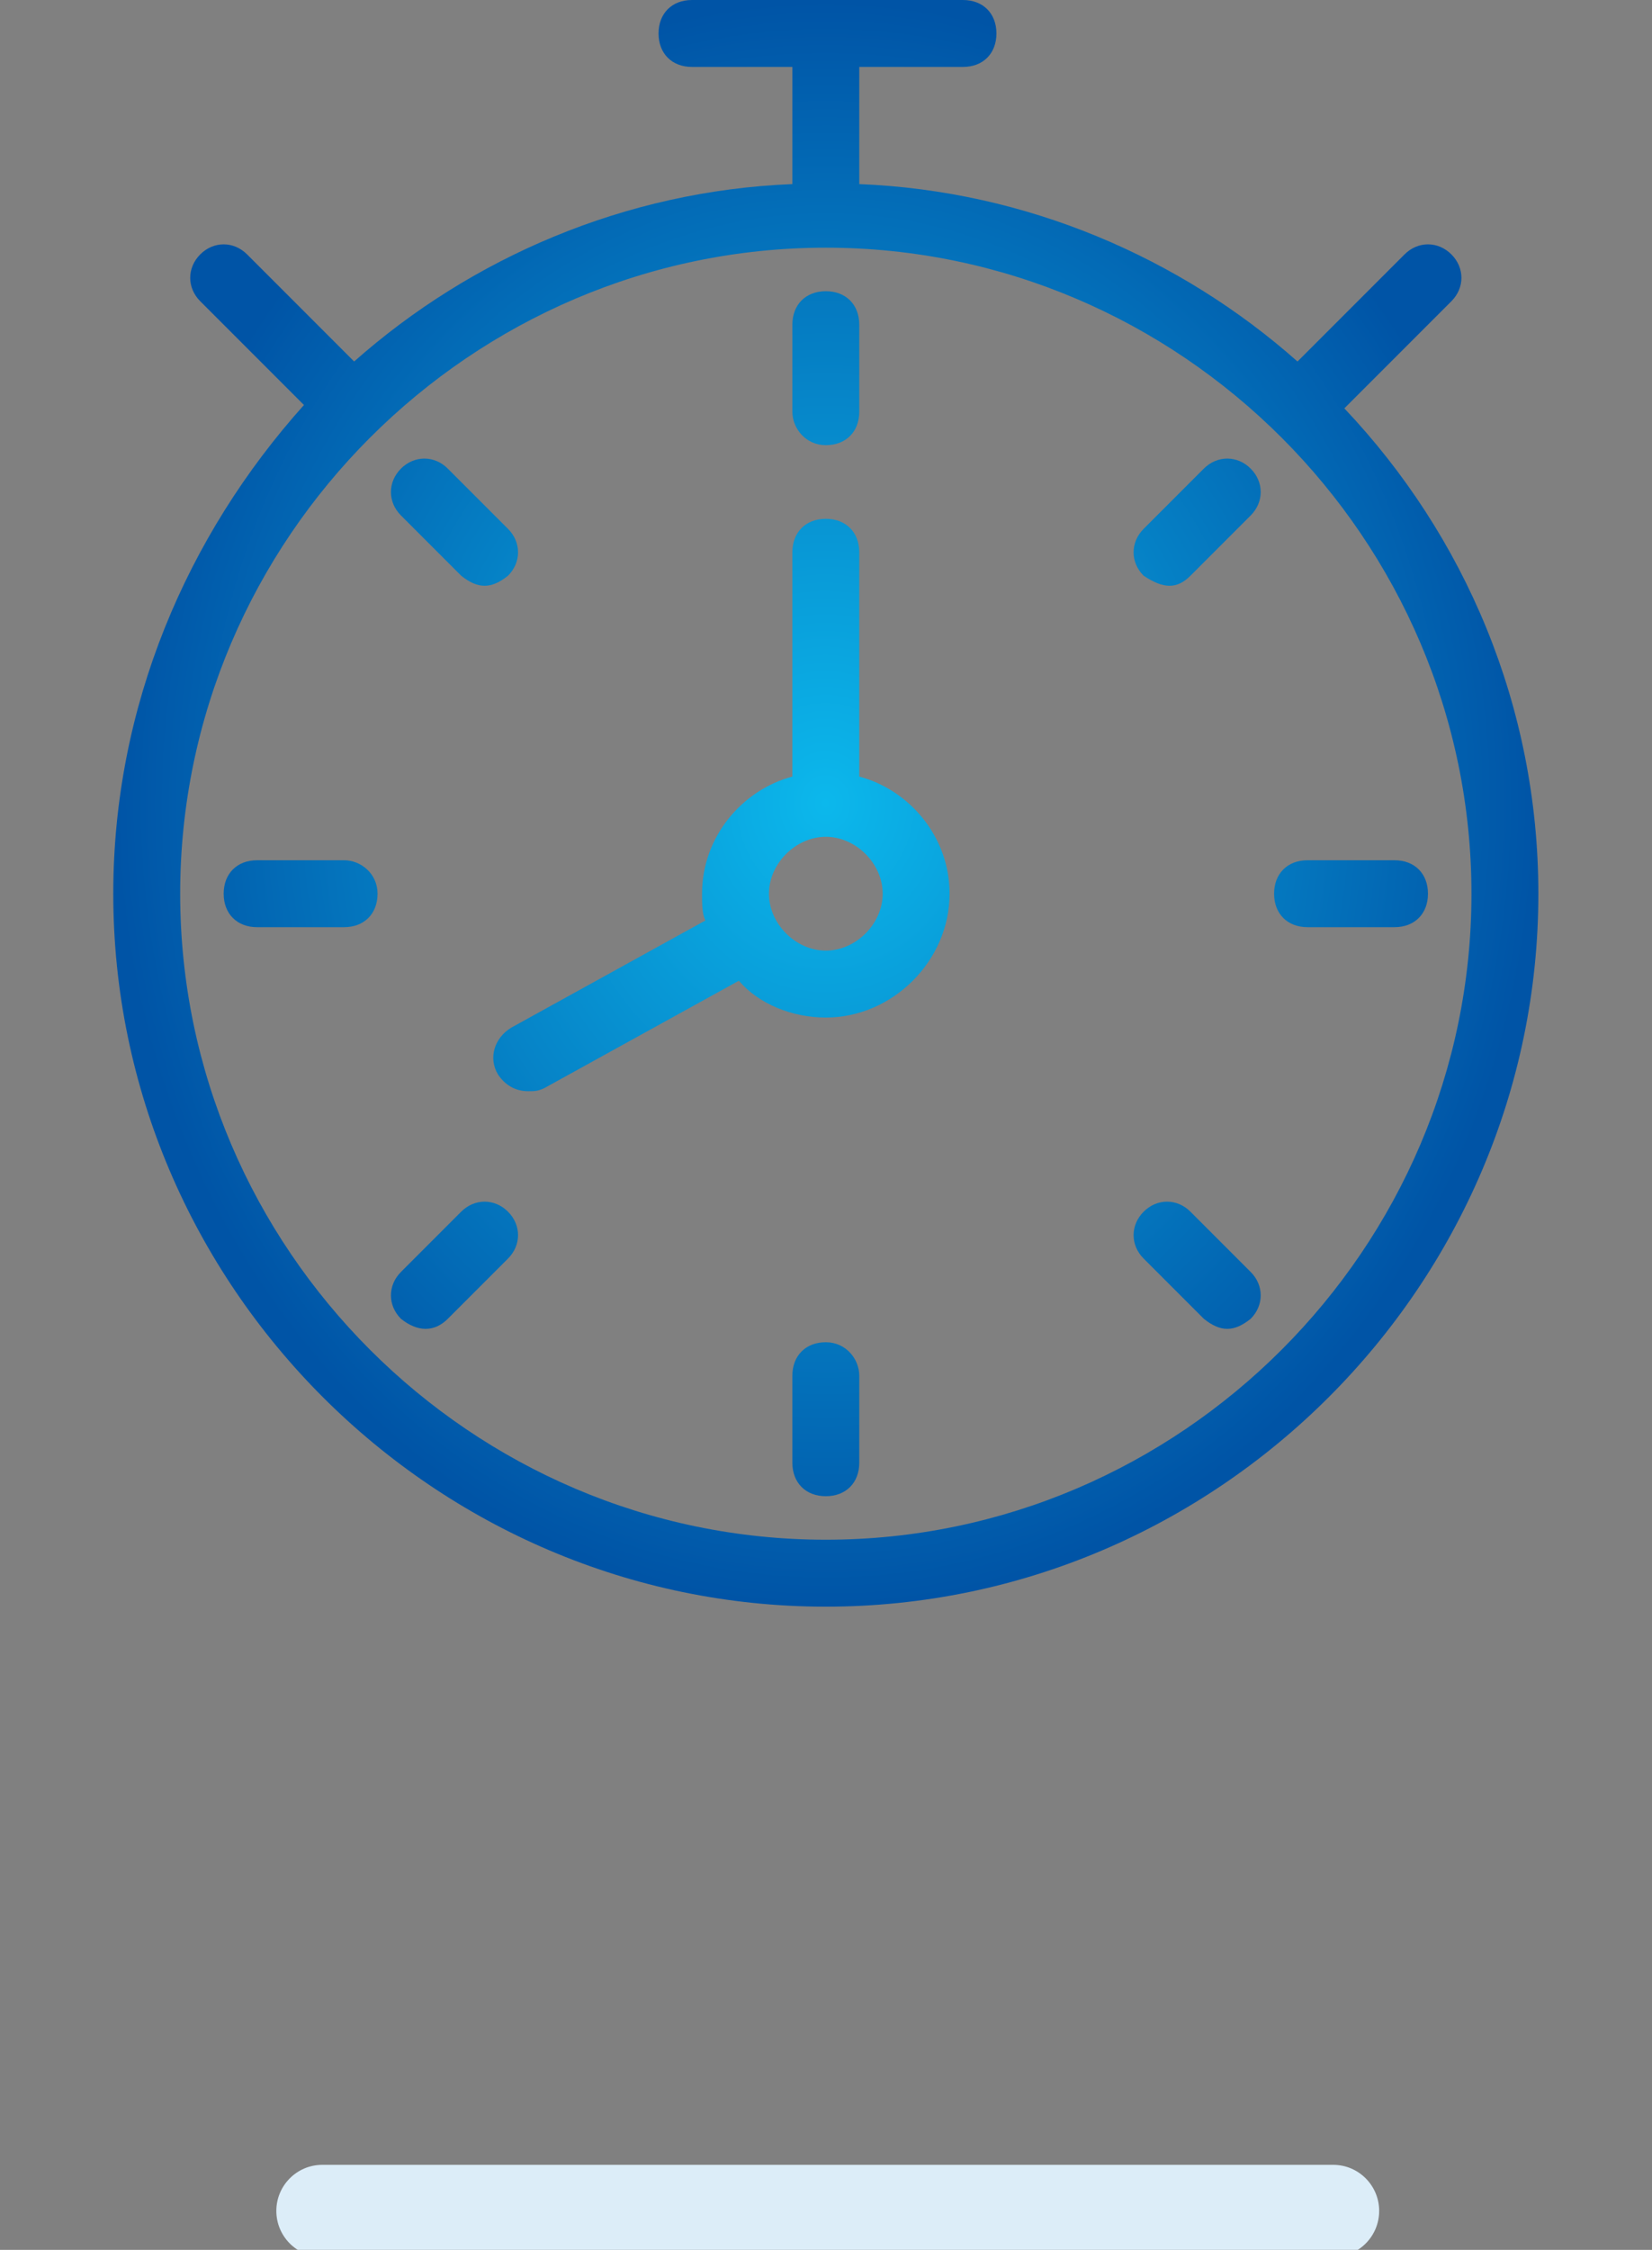 <?xml version="1.0" encoding="UTF-8" standalone="no"?>
<!DOCTYPE svg PUBLIC "-//W3C//DTD SVG 1.1//EN" "http://www.w3.org/Graphics/SVG/1.1/DTD/svg11.dtd">
<svg width="100%" height="100%" viewBox="0 0 72 98" version="1.1" xmlns="http://www.w3.org/2000/svg" xmlns:xlink="http://www.w3.org/1999/xlink" xml:space="preserve" xmlns:serif="http://www.serif.com/" style="fill-rule:evenodd;clip-rule:evenodd;stroke-linejoin:round;stroke-miterlimit:1.414;">
    <rect x="0" y="0" width="72" height="98" fill="#808080" stroke="none"/>
    <g transform="matrix(1,0,0,1,-244,0)">
        <rect id="_3_Raporty-czasu-pracy" serif:id="3_Raporty czasu pracy" x="244" y="0" width="72" height="98" style="fill:none;"/>
        <g id="_3_Raporty-czasu-pracy1" serif:id="3_Raporty czasu pracy">
            <g transform="matrix(1,0,0,1,-326,-296.576)">
                <g transform="matrix(0.21,0,0,0.043,550.402,308.745)">
                    <path d="M379.557,1956.63C379.557,1930.87 375.284,1909.95 370.02,1909.95L160.21,1909.95C154.946,1909.95 150.673,1930.87 150.673,1956.63C150.673,1982.39 154.946,2003.31 160.21,2003.31L370.02,2003.31C375.284,2003.31 379.557,1982.39 379.557,1956.63Z" style="fill:rgb(220,237,248);"/>
                </g>
                <g transform="matrix(1,0,0,1,690.458,-124.226)">
                    <g>
                        <g>
                            <g transform="matrix(1.458,0,0,1.458,-119.458,420.802)">
                                <path d="M39.5,12.2L42.7,9C43.1,8.6 43.1,8 42.7,7.6C42.3,7.2 41.7,7.2 41.3,7.6L38.1,10.8C34.6,7.7 30,5.7 25,5.5L25,2L28.1,2C28.7,2 29.1,1.6 29.1,1C29.1,0.4 28.7,0 28.1,0L20,0C19.4,0 19,0.4 19,1C19,1.6 19.4,2 20,2L23,2L23,5.5C18,5.7 13.4,7.7 9.9,10.8L6.7,7.6C6.3,7.2 5.7,7.2 5.3,7.6C4.9,8 4.9,8.6 5.3,9L8.4,12.1C4.9,16 2.7,21.1 2.7,26.7C2.7,38.4 12.3,48 24,48C35.7,48 45.3,38.4 45.3,26.7C45.3,21.1 43.1,16 39.5,12.2ZM24,46C13.4,46 4.7,37.3 4.7,26.7C4.7,16.1 13.4,7.4 24,7.4C34.6,7.4 43.3,16.1 43.3,26.7C43.3,37.3 34.6,46 24,46Z" style="fill:url(#_Radial1);fill-rule:nonzero;"/>
                            </g>
                            <g transform="matrix(1.458,0,0,1.458,-119.458,420.802)">
                                <path d="M24,13.3C24.6,13.3 25,12.9 25,12.3L25,9.7C25,9.1 24.6,8.7 24,8.7C23.4,8.7 23,9.1 23,9.7L23,12.3C23,12.8 23.4,13.3 24,13.3Z" style="fill:url(#_Radial2);fill-rule:nonzero;"/>
                            </g>
                            <g transform="matrix(1.458,0,0,1.458,-119.458,420.802)">
                                <path d="M24,40.1C23.4,40.1 23,40.5 23,41.1L23,43.7C23,44.3 23.4,44.7 24,44.7C24.6,44.7 25,44.3 25,43.7L25,41.1C25,40.6 24.6,40.1 24,40.1Z" style="fill:url(#_Radial3);fill-rule:nonzero;"/>
                            </g>
                            <g transform="matrix(1.458,0,0,1.458,-119.458,420.802)">
                                <path d="M41,25.7L38.4,25.7C37.8,25.7 37.4,26.1 37.4,26.7C37.4,27.3 37.8,27.7 38.4,27.7L41,27.7C41.6,27.7 42,27.3 42,26.7C42,26.1 41.6,25.7 41,25.7Z" style="fill:url(#_Radial4);fill-rule:nonzero;"/>
                            </g>
                            <g transform="matrix(1.458,0,0,1.458,-119.458,420.802)">
                                <path d="M9.6,25.7L7,25.7C6.4,25.7 6,26.1 6,26.7C6,27.3 6.4,27.7 7,27.7L9.6,27.7C10.2,27.7 10.6,27.3 10.6,26.7C10.6,26.1 10.1,25.7 9.6,25.7Z" style="fill:url(#_Radial5);fill-rule:nonzero;"/>
                            </g>
                            <g transform="matrix(1.458,0,0,1.458,-119.458,420.802)">
                                <path d="M36.7,14C36.3,13.6 35.7,13.6 35.3,14L33.5,15.8C33.1,16.2 33.1,16.8 33.5,17.2C34.1,17.6 34.5,17.6 34.9,17.2L36.7,15.4C37.1,15 37.1,14.4 36.7,14Z" style="fill:url(#_Radial6);fill-rule:nonzero;"/>
                            </g>
                            <g transform="matrix(1.458,0,0,1.458,-119.458,420.802)">
                                <path d="M14.5,36.2C14.1,35.8 13.5,35.8 13.1,36.2L11.3,38C10.9,38.4 10.9,39 11.3,39.4C11.8,39.8 12.3,39.8 12.7,39.4L14.5,37.6C14.9,37.2 14.9,36.6 14.5,36.2Z" style="fill:url(#_Radial7);fill-rule:nonzero;"/>
                            </g>
                            <g transform="matrix(1.458,0,0,1.458,-119.458,420.802)">
                                <path d="M36.7,38L34.9,36.2C34.5,35.8 33.9,35.8 33.5,36.2C33.1,36.6 33.1,37.2 33.5,37.6L35.3,39.4C35.8,39.8 36.2,39.8 36.7,39.4C37.1,39 37.1,38.4 36.7,38Z" style="fill:url(#_Radial8);fill-rule:nonzero;"/>
                            </g>
                            <g transform="matrix(1.458,0,0,1.458,-119.458,420.802)">
                                <path d="M14.5,15.8L12.7,14C12.3,13.6 11.7,13.6 11.3,14C10.9,14.4 10.9,15 11.3,15.4L13.1,17.2C13.6,17.6 14,17.6 14.5,17.2C14.9,16.8 14.9,16.2 14.5,15.8Z" style="fill:url(#_Radial9);fill-rule:nonzero;"/>
                            </g>
                            <g transform="matrix(1.458,0,0,1.458,-119.458,420.802)">
                                <path d="M25,23.2L25,16.5C25,15.9 24.6,15.5 24,15.5C23.4,15.5 23,15.9 23,16.5L23,23.2C21.5,23.6 20.3,25 20.3,26.7C20.3,27 20.3,27.3 20.4,27.5L14.6,30.7C14.1,31 13.9,31.6 14.2,32.1C14.4,32.4 14.7,32.6 15.1,32.6C15.3,32.6 15.4,32.6 15.6,32.5L21.4,29.3C22,30 23,30.4 24,30.4C26,30.4 27.7,28.7 27.7,26.7C27.7,25 26.5,23.6 25,23.2ZM24,28.4C23.1,28.4 22.3,27.6 22.3,26.7C22.3,25.8 23.1,25 24,25C24.9,25 25.7,25.8 25.7,26.7C25.7,27.6 24.9,28.4 24,28.4Z" style="fill:url(#_Radial10);fill-rule:nonzero;"/>
                            </g>
                        </g>
                    </g>
                </g>
            </g>
        </g>
    </g>
    <defs>
        <radialGradient id="_Radial1" cx="0" cy="0" r="1" gradientUnits="userSpaceOnUse" gradientTransform="matrix(21.3,0,0,24,24,24)"><stop offset="0" style="stop-color:rgb(12,184,236);stop-opacity:1"/><stop offset="1" style="stop-color:rgb(0,84,166);stop-opacity:1"/></radialGradient>
        <radialGradient id="_Radial2" cx="0" cy="0" r="1" gradientUnits="userSpaceOnUse" gradientTransform="matrix(21.3,0,0,24,24,24)"><stop offset="0" style="stop-color:rgb(12,184,236);stop-opacity:1"/><stop offset="1" style="stop-color:rgb(0,84,166);stop-opacity:1"/></radialGradient>
        <radialGradient id="_Radial3" cx="0" cy="0" r="1" gradientUnits="userSpaceOnUse" gradientTransform="matrix(21.3,0,0,24,24,24)"><stop offset="0" style="stop-color:rgb(12,184,236);stop-opacity:1"/><stop offset="1" style="stop-color:rgb(0,84,166);stop-opacity:1"/></radialGradient>
        <radialGradient id="_Radial4" cx="0" cy="0" r="1" gradientUnits="userSpaceOnUse" gradientTransform="matrix(21.3,0,0,24,24,24)"><stop offset="0" style="stop-color:rgb(12,184,236);stop-opacity:1"/><stop offset="1" style="stop-color:rgb(0,84,166);stop-opacity:1"/></radialGradient>
        <radialGradient id="_Radial5" cx="0" cy="0" r="1" gradientUnits="userSpaceOnUse" gradientTransform="matrix(21.3,0,0,24,24,24)"><stop offset="0" style="stop-color:rgb(12,184,236);stop-opacity:1"/><stop offset="1" style="stop-color:rgb(0,84,166);stop-opacity:1"/></radialGradient>
        <radialGradient id="_Radial6" cx="0" cy="0" r="1" gradientUnits="userSpaceOnUse" gradientTransform="matrix(21.3,0,0,24,24,24)"><stop offset="0" style="stop-color:rgb(12,184,236);stop-opacity:1"/><stop offset="1" style="stop-color:rgb(0,84,166);stop-opacity:1"/></radialGradient>
        <radialGradient id="_Radial7" cx="0" cy="0" r="1" gradientUnits="userSpaceOnUse" gradientTransform="matrix(21.3,0,0,24,24,24)"><stop offset="0" style="stop-color:rgb(12,184,236);stop-opacity:1"/><stop offset="1" style="stop-color:rgb(0,84,166);stop-opacity:1"/></radialGradient>
        <radialGradient id="_Radial8" cx="0" cy="0" r="1" gradientUnits="userSpaceOnUse" gradientTransform="matrix(21.3,0,0,24,24,24)"><stop offset="0" style="stop-color:rgb(12,184,236);stop-opacity:1"/><stop offset="1" style="stop-color:rgb(0,84,166);stop-opacity:1"/></radialGradient>
        <radialGradient id="_Radial9" cx="0" cy="0" r="1" gradientUnits="userSpaceOnUse" gradientTransform="matrix(21.3,0,0,24,24,24)"><stop offset="0" style="stop-color:rgb(12,184,236);stop-opacity:1"/><stop offset="1" style="stop-color:rgb(0,84,166);stop-opacity:1"/></radialGradient>
        <radialGradient id="_Radial10" cx="0" cy="0" r="1" gradientUnits="userSpaceOnUse" gradientTransform="matrix(21.3,0,0,24,24,24)"><stop offset="0" style="stop-color:rgb(12,184,236);stop-opacity:1"/><stop offset="1" style="stop-color:rgb(0,84,166);stop-opacity:1"/></radialGradient>
    </defs>
</svg>
